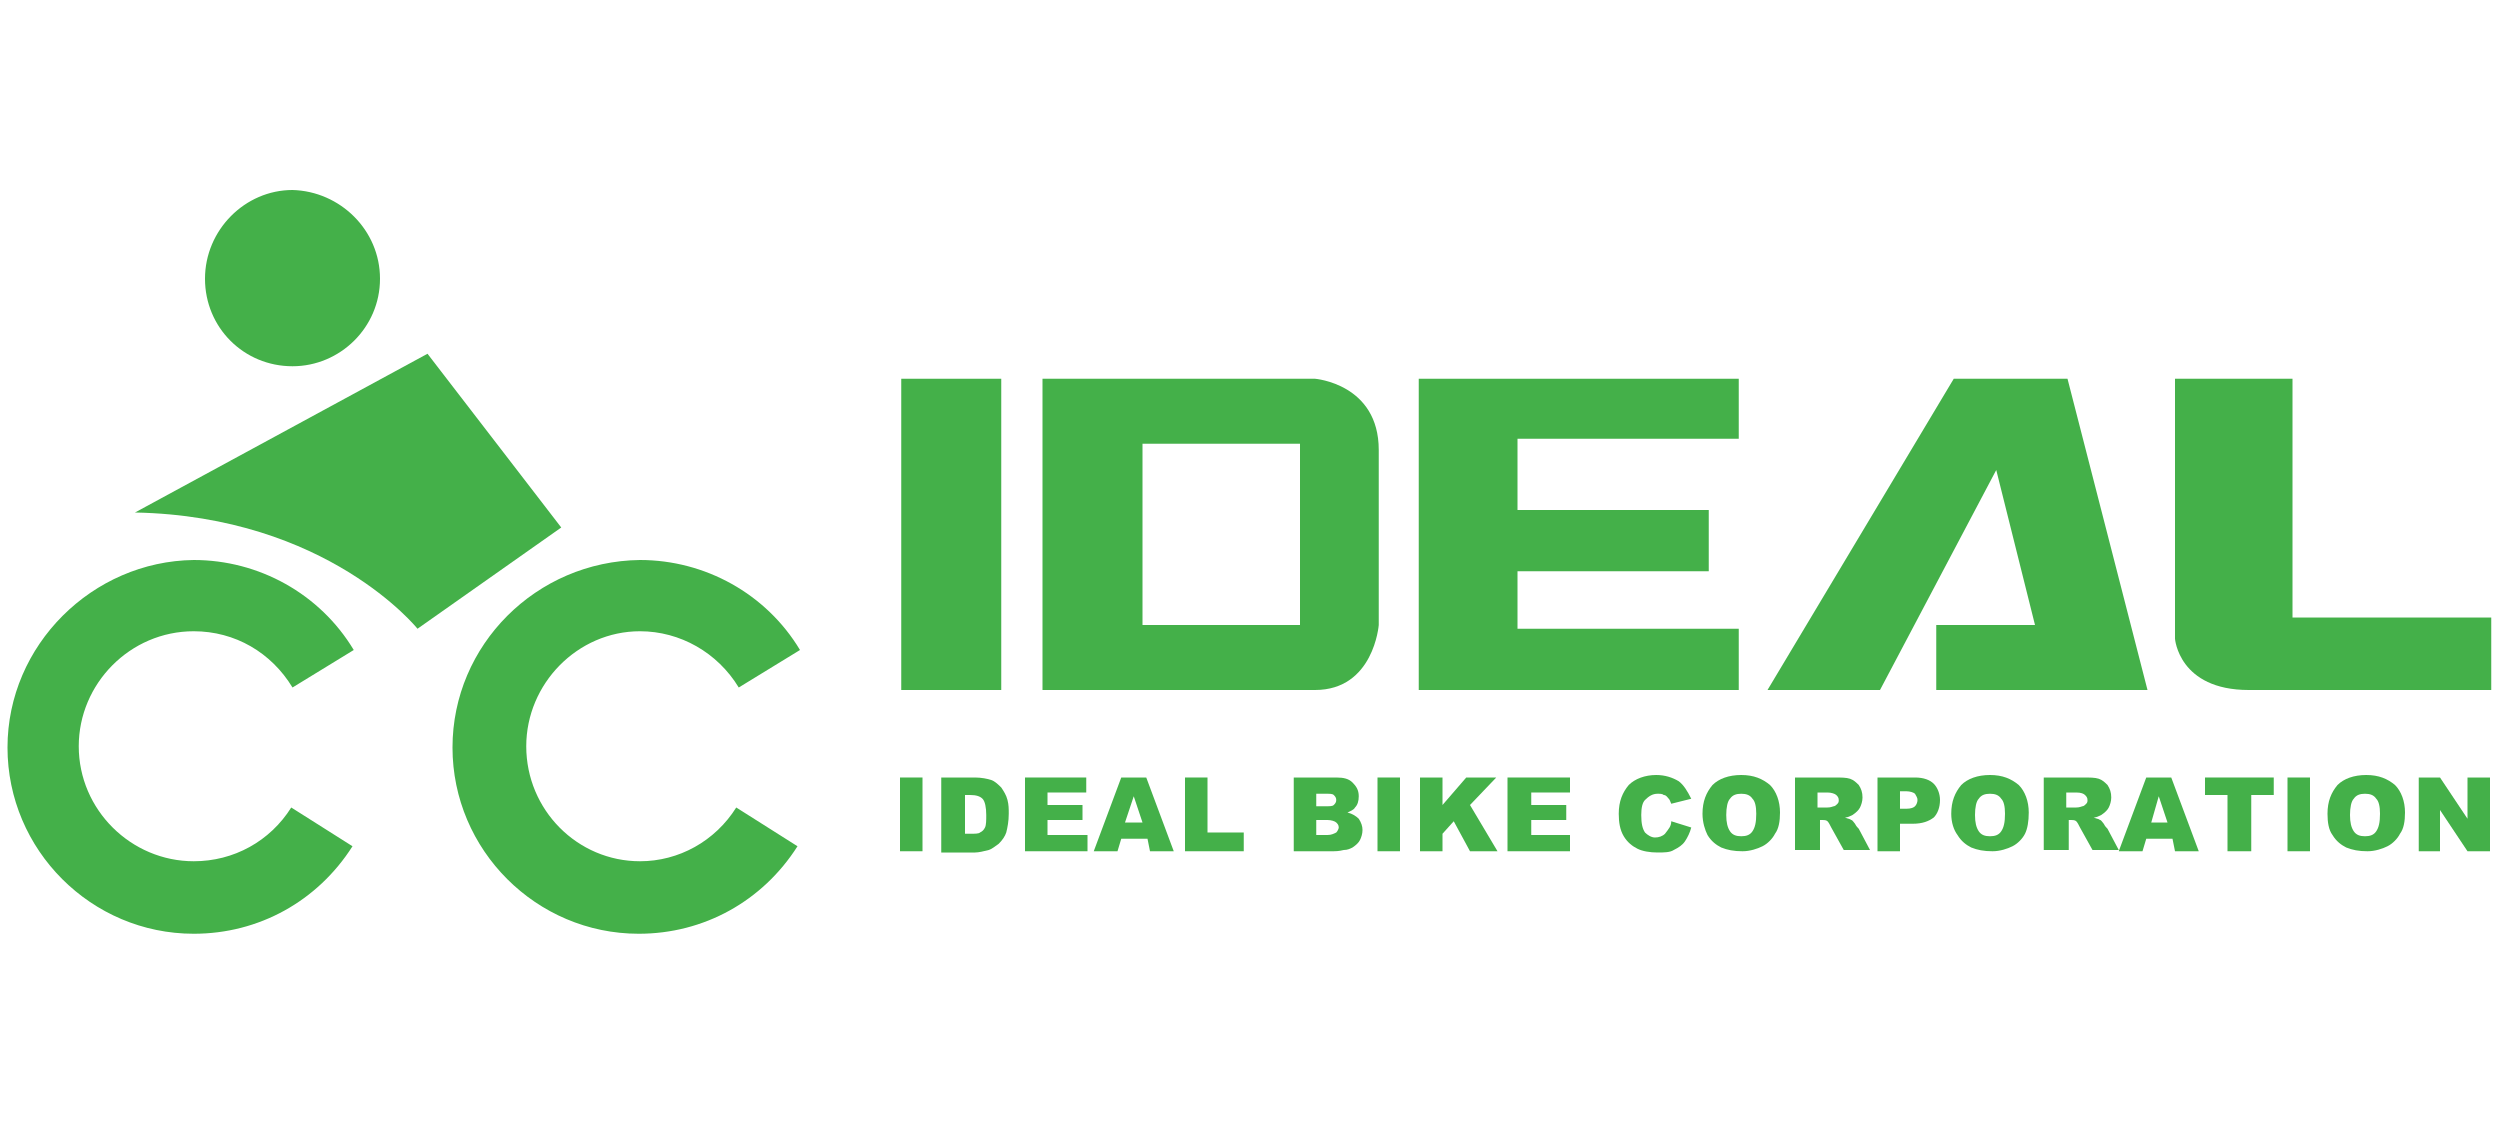 <?xml version="1.0" encoding="utf-8"?>
<!-- Generator: Adobe Illustrator 23.0.1, SVG Export Plug-In . SVG Version: 6.00 Build 0)  -->
<svg version="1.0" id="圖層_1" xmlns="http://www.w3.org/2000/svg" xmlns:xlink="http://www.w3.org/1999/xlink" x="0px" y="0px"
	 width="200px" height="90px" viewBox="0 0 200 90" style="enable-background:new 0 0 200 90;" xml:space="preserve">
<style type="text/css">
	.st0{fill:#44B049;}
</style>
<g>
	<path class="st0" d="M0.6,59.8c0,8.2,6.7,14.9,14.9,14.9c5.2,0,9.9-2.6,12.7-7l-4.9-3.1c-1.7,2.7-4.6,4.3-7.8,4.3
		c-5,0-9.2-4.1-9.2-9.2c0-5,4.1-9.2,9.2-9.2c3.3,0,6.2,1.7,7.9,4.5l4.9-3c-2.7-4.5-7.6-7.2-12.8-7.2C7.4,44.9,0.6,51.6,0.6,59.8z"/>
	<path class="st0" d="M36.2,59.8c0,8.2,6.7,14.9,14.9,14.9c5.2,0,9.9-2.6,12.7-7l-4.9-3.1c-1.7,2.7-4.6,4.3-7.7,4.3
		c-5,0-9.1-4.1-9.1-9.2c0-5,4.1-9.2,9.1-9.2c3.2,0,6.2,1.7,7.9,4.5l4.9-3c-2.7-4.5-7.6-7.2-12.8-7.2C42.9,44.9,36.2,51.6,36.2,59.8z
		"/>
	<path class="st0" d="M30.4,22.3c0,3.9-3.2,7-7,7c-3.9,0-7-3.1-7-7c0-3.9,3.2-7.1,7-7.1C27.2,15.3,30.4,18.4,30.4,22.3z"/>
	<path class="st0" d="M10.8,41l23.4-12.7l10.7,13.9l-11.5,8.1C33.4,50.3,26.2,41.3,10.8,41z"/>
	<g>
		<rect x="72.1" y="30.3" class="st0" width="8" height="24.9"/>
		<polygon class="st0" points="117.4,30.3 113.5,30.3 113.5,55.2 121.4,55.2 121.4,55.2 139.1,55.2 139.1,50.3 121.4,50.3 
			121.4,45.7 136.7,45.7 136.7,40.8 121.4,40.8 121.4,35.1 139.1,35.1 139.1,30.3 121.4,30.3 		"/>
		<path class="st0" d="M105.2,30.3H91.4H89h-5.6v24.9H89l0,0h15h1.2c4.7,0,5.1-5.2,5.1-5.2s0-8.8,0-14
			C110.3,30.7,105.2,30.3,105.2,30.3z M104,50H91.4V35.5H104V50z"/>
		<polygon class="st0" points="156.3,30.3 141.4,55.2 150.4,55.2 159.7,37.6 162.8,50 154.9,50 154.9,55.2 171.8,55.2 165.4,30.3 		
			"/>
		<path class="st0" d="M183.4,49.4V30.3H174v20.8c0,0,0.3,4.1,5.9,4.1h19.4v-5.8H183.4z"/>
	</g>
	<g>
		<rect x="72" y="62.2" class="st0" width="1.8" height="5.9"/>
		<path class="st0" d="M77.2,63.5v3.2h0.4c0.4,0,0.7,0,0.8-0.1c0.2-0.1,0.3-0.2,0.4-0.4c0.1-0.2,0.1-0.6,0.1-1
			c0-0.6-0.1-1.1-0.3-1.3c-0.2-0.2-0.5-0.3-1-0.3H77.2z M75.3,62.2h2.7c0.5,0,1,0.1,1.3,0.2c0.3,0.1,0.6,0.4,0.8,0.6
			c0.2,0.3,0.4,0.6,0.5,1c0.1,0.4,0.1,0.7,0.1,1.1c0,0.6-0.1,1.1-0.2,1.5c-0.1,0.3-0.3,0.6-0.6,0.9c-0.3,0.2-0.5,0.4-0.8,0.5
			c-0.4,0.1-0.8,0.2-1.1,0.2h-2.7V62.2z"/>
		<polygon class="st0" points="82,62.2 86.9,62.2 86.9,63.4 83.8,63.4 83.8,64.4 86.6,64.4 86.6,65.6 83.8,65.6 83.8,66.8 87,66.8 
			87,68.1 82,68.1 		"/>
		<path class="st0" d="M91.4,65.8l-0.7-2.1l-0.7,2.1H91.4z M91.8,67.1h-2.1l-0.3,1h-1.9l2.2-5.9h2l2.2,5.9h-1.9L91.8,67.1z"/>
		<polygon class="st0" points="94.8,62.2 96.6,62.2 96.6,66.6 99.5,66.6 99.5,68.1 94.8,68.1 		"/>
		<path class="st0" d="M105.3,66.8h0.9c0.3,0,0.5-0.1,0.7-0.2c0.1-0.1,0.2-0.3,0.2-0.4c0-0.2-0.1-0.3-0.2-0.4
			c-0.1-0.1-0.4-0.2-0.7-0.2h-0.9V66.8z M105.3,64.5h0.8c0.3,0,0.5,0,0.6-0.1c0.1-0.1,0.2-0.2,0.2-0.4c0-0.2-0.1-0.3-0.2-0.4
			c-0.1-0.1-0.3-0.1-0.6-0.1h-0.8V64.5z M103.5,62.2h3.4c0.6,0,1,0.1,1.3,0.4c0.3,0.3,0.5,0.6,0.5,1.1c0,0.4-0.1,0.7-0.3,0.9
			c-0.1,0.2-0.4,0.3-0.6,0.4c0.4,0.1,0.7,0.3,0.9,0.5c0.2,0.3,0.3,0.6,0.3,0.9c0,0.3-0.1,0.6-0.2,0.8c-0.1,0.2-0.3,0.4-0.6,0.6
			c-0.2,0.1-0.4,0.2-0.7,0.2c-0.4,0.1-0.7,0.1-0.8,0.1h-3.2V62.2z"/>
		<rect x="110.2" y="62.2" class="st0" width="1.8" height="5.9"/>
		<polygon class="st0" points="113.6,62.2 115.4,62.2 115.4,64.4 117.3,62.2 119.7,62.2 117.6,64.4 119.8,68.1 117.6,68.1 
			116.3,65.7 115.4,66.7 115.4,68.1 113.6,68.1 		"/>
		<polygon class="st0" points="120.6,62.2 125.6,62.2 125.6,63.4 122.5,63.4 122.5,64.4 125.3,64.4 125.3,65.6 122.5,65.6 
			122.5,66.8 125.6,66.8 125.6,68.1 120.6,68.1 		"/>
		<path class="st0" d="M133.7,65.7l1.6,0.5c-0.1,0.4-0.3,0.8-0.5,1.1c-0.2,0.3-0.5,0.5-0.9,0.7c-0.3,0.2-0.8,0.2-1.3,0.2
			c-0.6,0-1.2-0.1-1.6-0.3c-0.4-0.2-0.8-0.5-1.1-1c-0.3-0.5-0.4-1.1-0.4-1.8c0-1,0.3-1.7,0.8-2.3c0.5-0.5,1.3-0.8,2.2-0.8
			c0.7,0,1.3,0.2,1.8,0.5c0.4,0.3,0.7,0.8,1,1.4l-1.6,0.4c-0.1-0.2-0.1-0.3-0.2-0.4c-0.1-0.1-0.2-0.3-0.4-0.3
			c-0.1-0.1-0.3-0.1-0.5-0.1c-0.4,0-0.7,0.2-1,0.5c-0.2,0.2-0.3,0.6-0.3,1.2c0,0.7,0.1,1.1,0.3,1.4c0.2,0.2,0.5,0.4,0.8,0.4
			c0.3,0,0.6-0.1,0.8-0.3C133.5,66.3,133.7,66.1,133.7,65.7z"/>
		<path class="st0" d="M138.1,65.2c0,0.6,0.1,1,0.3,1.3c0.2,0.3,0.5,0.4,0.9,0.4c0.4,0,0.7-0.1,0.9-0.4c0.2-0.3,0.3-0.7,0.3-1.4
			c0-0.6-0.1-1-0.3-1.2c-0.2-0.3-0.5-0.4-0.9-0.4c-0.4,0-0.7,0.1-0.9,0.4C138.2,64.1,138.1,64.6,138.1,65.2z M136.2,65.1
			c0-1,0.3-1.7,0.8-2.3c0.5-0.5,1.3-0.8,2.3-0.8c1,0,1.7,0.3,2.3,0.8c0.5,0.5,0.8,1.3,0.8,2.2c0,0.7-0.1,1.3-0.4,1.7
			c-0.2,0.4-0.6,0.8-1,1c-0.4,0.2-1,0.4-1.6,0.4c-0.7,0-1.2-0.1-1.7-0.3c-0.4-0.2-0.8-0.5-1.1-1C136.4,66.4,136.2,65.8,136.2,65.1z"
			/>
		<path class="st0" d="M145.4,64.6h0.8c0.1,0,0.2,0,0.5-0.1c0.1,0,0.2-0.1,0.3-0.2c0.1-0.1,0.1-0.2,0.1-0.3c0-0.2-0.1-0.3-0.2-0.4
			c-0.1-0.1-0.4-0.2-0.7-0.2h-0.8V64.6z M143.6,68.1v-5.9h3.1c0.6,0,1,0,1.3,0.1c0.3,0.1,0.5,0.3,0.7,0.5c0.2,0.3,0.3,0.6,0.3,1
			c0,0.3-0.1,0.6-0.2,0.8c-0.1,0.2-0.3,0.4-0.6,0.6c-0.2,0.1-0.4,0.2-0.6,0.2c0.2,0.1,0.4,0.1,0.5,0.2c0.1,0,0.2,0.2,0.3,0.3
			c0.1,0.2,0.2,0.3,0.3,0.4l0.9,1.7h-2.1l-1-1.8c-0.1-0.2-0.2-0.4-0.3-0.5c-0.1-0.1-0.3-0.1-0.4-0.1h-0.2v2.4H143.6z"/>
		<path class="st0" d="M152,64.7h0.5c0.4,0,0.6-0.1,0.7-0.2c0.1-0.1,0.2-0.3,0.2-0.5c0-0.2-0.1-0.3-0.2-0.5
			c-0.1-0.1-0.4-0.2-0.7-0.2H152V64.7z M150.2,62.2h3c0.7,0,1.2,0.2,1.5,0.5c0.3,0.3,0.5,0.8,0.5,1.3c0,0.6-0.2,1.1-0.5,1.4
			c-0.4,0.3-0.9,0.5-1.7,0.5h-1v2.2h-1.8V62.2z"/>
		<path class="st0" d="M158,65.2c0,0.6,0.1,1,0.3,1.3c0.2,0.3,0.5,0.4,0.9,0.4c0.4,0,0.7-0.1,0.9-0.4c0.2-0.3,0.3-0.7,0.3-1.4
			c0-0.6-0.1-1-0.3-1.2c-0.2-0.3-0.5-0.4-0.9-0.4c-0.4,0-0.7,0.1-0.9,0.4C158.1,64.1,158,64.6,158,65.2z M156.1,65.1
			c0-1,0.3-1.7,0.8-2.3c0.5-0.5,1.3-0.8,2.3-0.8c1,0,1.7,0.3,2.3,0.8c0.5,0.5,0.8,1.3,0.8,2.2c0,0.7-0.1,1.3-0.3,1.7
			c-0.2,0.4-0.6,0.8-1,1c-0.4,0.2-1,0.4-1.6,0.4c-0.7,0-1.2-0.1-1.7-0.3c-0.4-0.2-0.8-0.5-1.1-1C156.3,66.4,156.1,65.8,156.1,65.1z"
			/>
		<path class="st0" d="M165.3,64.6h0.8c0.1,0,0.2,0,0.5-0.1c0.1,0,0.2-0.1,0.3-0.2c0.1-0.1,0.1-0.2,0.1-0.3c0-0.2-0.1-0.3-0.2-0.4
			c-0.1-0.1-0.3-0.2-0.7-0.2h-0.8V64.6z M163.5,68.1v-5.9h3.1c0.6,0,1,0,1.3,0.1c0.3,0.1,0.5,0.3,0.7,0.5c0.2,0.3,0.3,0.6,0.3,1
			c0,0.3-0.1,0.6-0.2,0.8c-0.1,0.2-0.3,0.4-0.6,0.6c-0.2,0.1-0.4,0.2-0.6,0.2c0.2,0.1,0.4,0.1,0.5,0.2c0.1,0,0.2,0.2,0.3,0.3
			c0.1,0.2,0.2,0.3,0.3,0.4l0.9,1.7h-2.1l-1-1.8c-0.1-0.2-0.2-0.4-0.3-0.5c-0.1-0.1-0.3-0.1-0.4-0.1h-0.2v2.4H163.5z"/>
		<path class="st0" d="M173.4,65.8l-0.7-2.1l-0.6,2.1H173.4z M173.8,67.1h-2.1l-0.3,1h-1.9l2.2-5.9h2l2.2,5.9h-1.9L173.8,67.1z"/>
		<polygon class="st0" points="176.4,62.2 181.9,62.2 181.9,63.6 180.1,63.6 180.1,68.1 178.2,68.1 178.2,63.6 176.4,63.6 		"/>
		<rect x="183" y="62.2" class="st0" width="1.8" height="5.9"/>
		<path class="st0" d="M188,65.2c0,0.6,0.1,1,0.3,1.3c0.2,0.3,0.5,0.4,0.9,0.4c0.4,0,0.7-0.1,0.9-0.4c0.2-0.3,0.3-0.7,0.3-1.4
			c0-0.6-0.1-1-0.3-1.2c-0.2-0.3-0.5-0.4-0.9-0.4c-0.4,0-0.7,0.1-0.9,0.4C188.1,64.1,188,64.6,188,65.2z M186.2,65.1
			c0-1,0.3-1.7,0.8-2.3c0.5-0.5,1.3-0.8,2.3-0.8c1,0,1.7,0.3,2.3,0.8c0.5,0.5,0.8,1.3,0.8,2.2c0,0.7-0.1,1.3-0.4,1.7
			c-0.2,0.4-0.6,0.8-1,1c-0.4,0.2-1,0.4-1.6,0.4c-0.7,0-1.2-0.1-1.7-0.3c-0.4-0.2-0.8-0.5-1.1-1C186.3,66.4,186.2,65.8,186.2,65.1z"
			/>
		<polygon class="st0" points="193.5,62.2 195.2,62.2 197.4,65.5 197.4,62.2 199.2,62.2 199.2,68.1 197.4,68.1 195.2,64.8 
			195.2,68.1 193.5,68.1 		"/>
	</g>
</g>
</svg>
